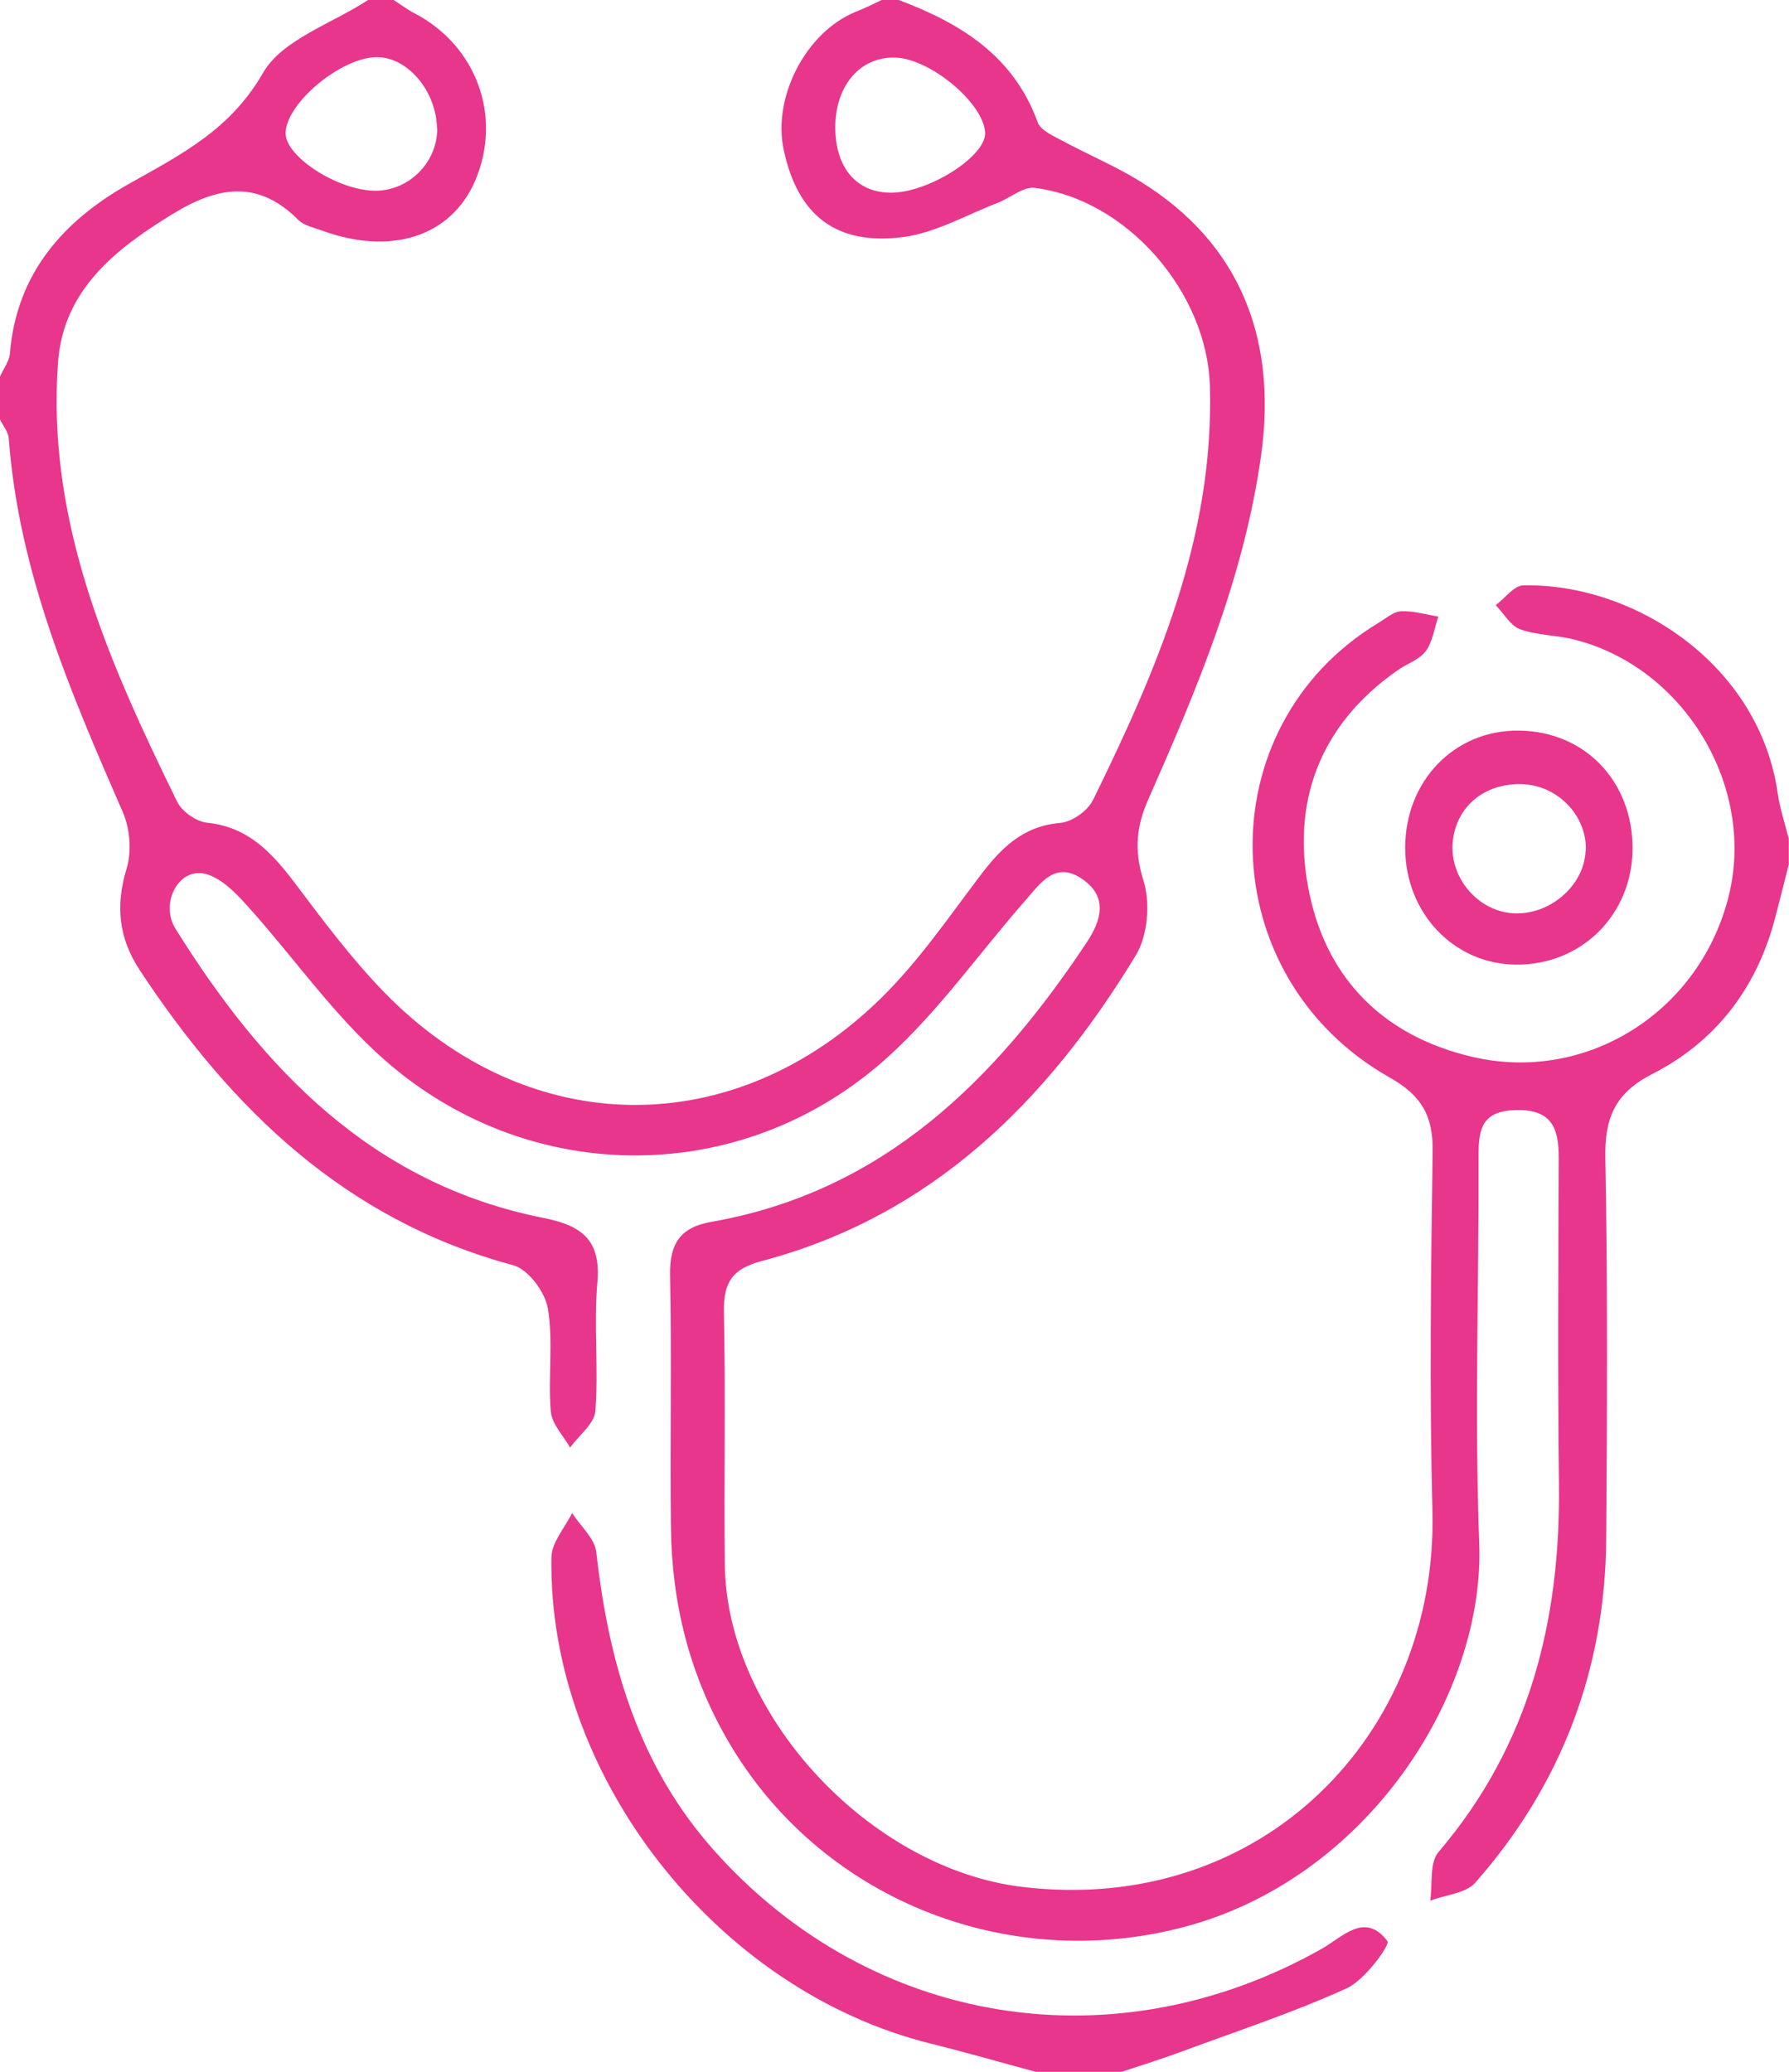 <?xml version="1.0" encoding="UTF-8"?><svg id="Capa_2" xmlns="http://www.w3.org/2000/svg" viewBox="0 0 81.43 94.29"><defs><style>.cls-1{fill:#e7368b;}</style></defs><g id="MESA_2-1"><g><g><path class="cls-1" d="M17.92,0c.31,.2,.61,.43,.94,.6,2.84,1.48,4.01,4.71,2.77,7.62-1.09,2.54-3.82,3.43-6.98,2.27-.36-.13-.8-.22-1.06-.47-1.83-1.85-3.67-1.54-5.7-.3-2.64,1.61-5.01,3.47-5.25,6.78-.53,7.27,2.33,13.67,5.42,19.98,.22,.45,.87,.91,1.35,.96,1.89,.19,2.97,1.37,4.02,2.76,1.29,1.71,2.58,3.44,4.06,4.96,6.56,6.74,15.94,6.85,22.65,.23,1.65-1.63,2.99-3.57,4.4-5.44,.97-1.29,1.96-2.35,3.72-2.5,.53-.04,1.25-.55,1.49-1.04,2.92-5.95,5.52-11.99,5.32-18.84-.12-4.26-3.77-8.5-7.98-9.02-.53-.06-1.12,.47-1.7,.69-1.42,.55-2.82,1.36-4.29,1.55-3.07,.39-4.8-1.01-5.43-3.98-.51-2.4,1.01-5.33,3.25-6.26C39.34,.39,39.73,.19,40.13,0h.78c2.81,1.06,5.22,2.53,6.32,5.56,.14,.39,.77,.65,1.21,.89,.97,.52,1.98,.96,2.94,1.5,4.89,2.76,6.8,7.21,6.02,12.79-.78,5.54-2.9,10.58-5.12,15.61-.55,1.23-.67,2.33-.24,3.7,.33,1.02,.21,2.53-.35,3.44-4.02,6.62-9.27,11.85-17.02,13.9-1.33,.35-1.74,.96-1.72,2.3,.08,3.83,0,7.66,.04,11.49,.07,6.91,6.64,13.86,13.52,14.69,10.97,1.33,18.94-7,18.69-17.09-.14-5.45-.07-10.91,.01-16.36,.03-1.63-.5-2.56-1.95-3.38-8.11-4.58-8.36-15.96-.52-20.69,.33-.2,.68-.51,1.02-.53,.57-.03,1.14,.15,1.71,.24-.18,.53-.26,1.14-.57,1.57-.29,.39-.85,.57-1.28,.87-3.6,2.51-4.89,6.1-4.01,10.21,.83,3.89,3.41,6.46,7.42,7.39,5.2,1.21,10.38-2.06,11.67-7.38,1.2-4.96-2.05-10.35-7.03-11.61-.81-.21-1.69-.19-2.47-.47-.45-.16-.75-.72-1.12-1.1,.42-.31,.83-.89,1.25-.9,5.03-.11,10.76,3.58,11.59,9.49,.1,.69,.33,1.36,.5,2.04v1.17c-.22,.86-.43,1.72-.66,2.58-.85,3.11-2.7,5.5-5.54,6.95-1.71,.87-2.19,2.01-2.15,3.85,.11,5.78,.08,11.56,.04,17.34-.05,5.93-2.04,11.17-5.96,15.62-.43,.49-1.36,.55-2.05,.82,.11-.75-.04-1.73,.38-2.22,4.15-4.86,5.56-10.56,5.48-16.79-.06-4.93-.03-9.87-.01-14.8,0-1.35-.32-2.22-1.97-2.17-1.47,.04-1.68,.8-1.68,2,.02,5.91-.19,11.82,.03,17.72,.26,6.9-5.12,15.29-13.49,17.47-8.1,2.11-16.59-1.35-20.73-8.53-1.73-3-2.53-6.22-2.57-9.64-.05-3.83,.04-7.66-.04-11.49-.03-1.42,.44-2.19,1.86-2.44,7.83-1.37,12.93-6.44,17.11-12.73,.67-1.01,.97-2.08-.23-2.89-1.21-.81-1.87,.19-2.56,.98-2.26,2.57-4.25,5.48-6.85,7.64-6.56,5.45-15.91,5.26-22.31-.36-2.36-2.07-4.19-4.74-6.32-7.09-.53-.59-1.23-1.28-1.94-1.41-1.16-.21-1.98,1.38-1.27,2.52,3.99,6.4,8.97,11.62,16.76,13.16,1.75,.35,2.61,1.01,2.44,2.94-.17,1.93,.06,3.9-.09,5.84-.04,.58-.75,1.11-1.15,1.67-.31-.55-.84-1.08-.88-1.66-.13-1.55,.12-3.14-.13-4.66-.12-.75-.9-1.8-1.58-1.98-7.62-2.05-12.81-7.08-17-13.43-.96-1.46-1.11-2.93-.6-4.61,.24-.78,.16-1.83-.17-2.58C3.2,31.49,.85,26.02,.4,19.96,.38,19.66,.14,19.38,0,19.09v-1.95c.15-.35,.42-.69,.45-1.05,.3-3.66,2.45-6.06,5.45-7.74,2.35-1.32,4.59-2.45,6.07-5.03,.87-1.52,3.14-2.24,4.78-3.32,.39,0,.78,0,1.17,0Zm22.82,2.62c-1.58-.04-2.7,1.26-2.72,3.12-.02,1.86,.94,3.02,2.52,3.03,1.72,.01,4.35-1.66,4.3-2.73-.06-1.34-2.5-3.38-4.1-3.42Zm-20.85,3.22c-.03-1.68-1.31-3.22-2.71-3.24-1.62-.02-4.18,2.1-4.18,3.47,0,1.07,2.4,2.61,4.09,2.61,1.54,0,2.83-1.31,2.81-2.85Z"/><path class="cls-1" d="M47.15,94.29c-1.6-.43-3.19-.89-4.8-1.29-9.75-2.42-17.42-12.2-17.25-22.14,.01-.67,.61-1.33,.94-2,.38,.59,1.03,1.15,1.1,1.77,.57,5.06,1.92,9.76,5.42,13.65,7.14,7.95,18.19,9.72,27.6,4.41,.94-.53,1.97-1.71,2.99-.35,.13,.18-1.02,1.76-1.84,2.14-2.45,1.12-5.03,1.96-7.56,2.9-.89,.33-1.8,.61-2.7,.91h-3.9Z"/></g><path class="cls-1" d="M63.96,38.6c-.01-3.06,2.25-5.39,5.18-5.35,3,.03,5.18,2.31,5.17,5.38-.02,3-2.32,5.29-5.3,5.27-2.83-.02-5.04-2.34-5.05-5.3Zm8.22,.14c.08-1.57-1.24-2.98-2.85-3.05-1.75-.08-3.07,1.02-3.21,2.66-.13,1.59,1.13,3.09,2.71,3.21,1.66,.13,3.26-1.22,3.34-2.81Z"/></g></g></svg>